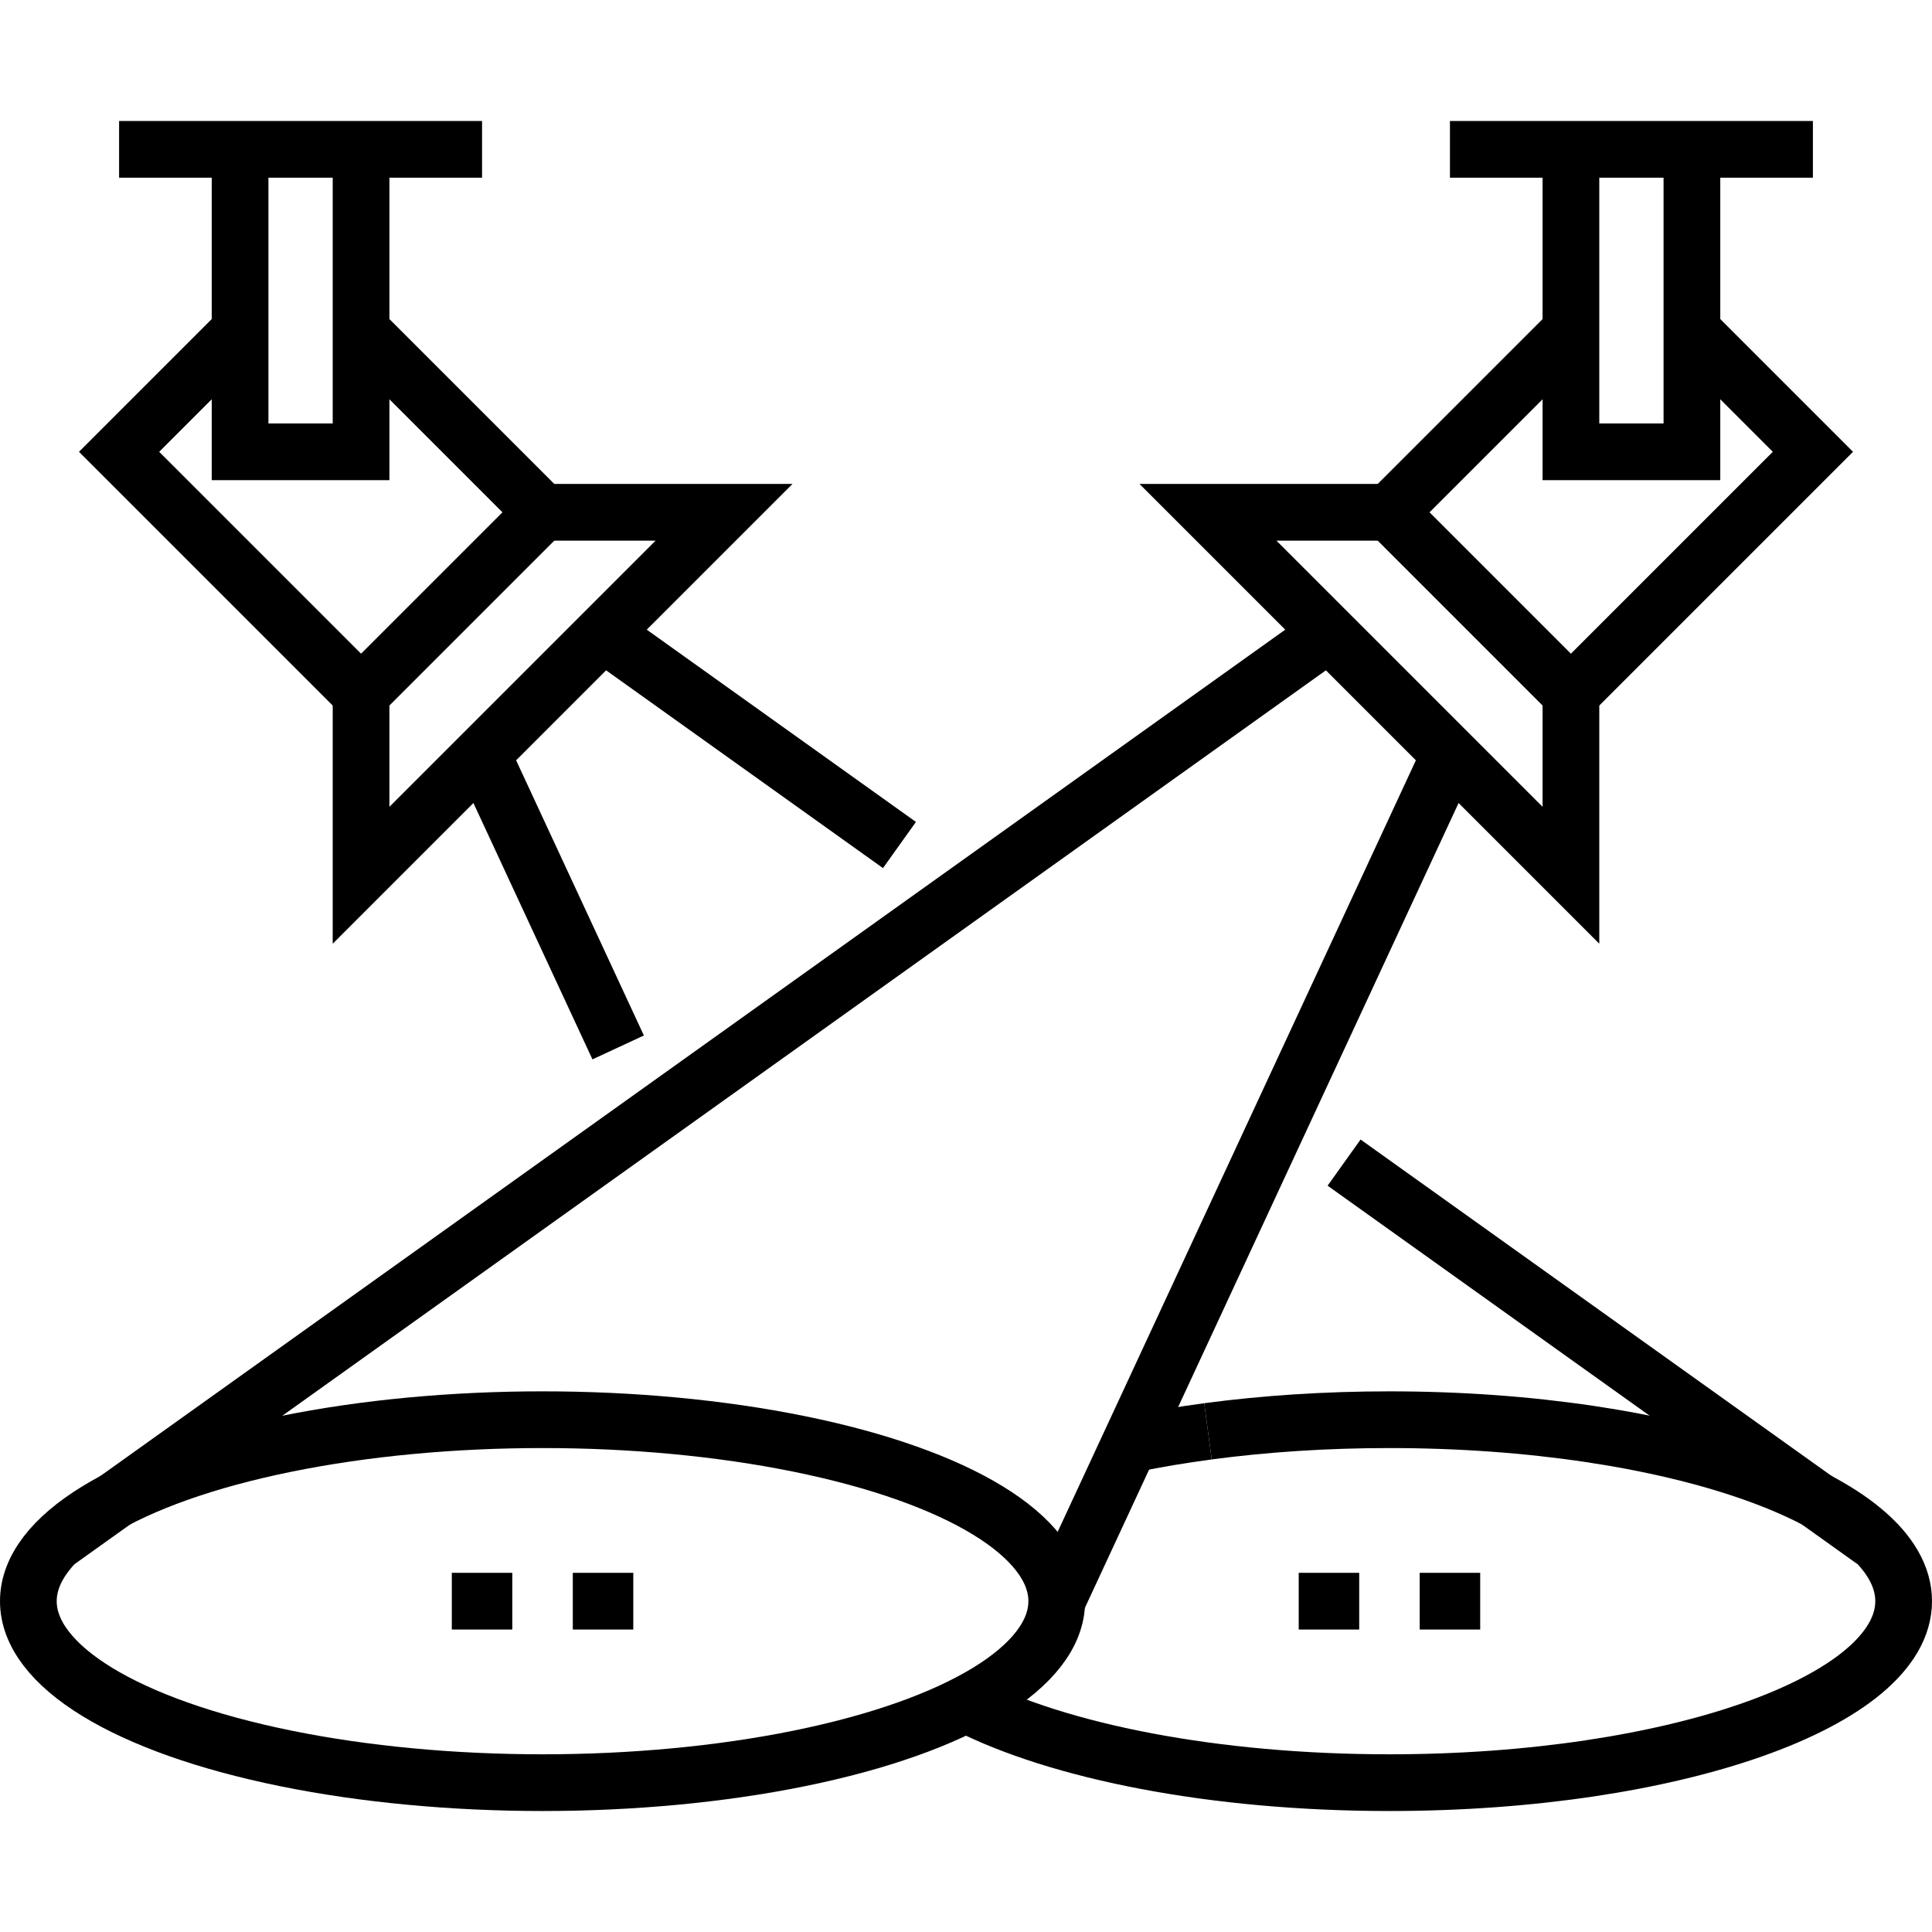 <svg xmlns="http://www.w3.org/2000/svg" xmlns:xlink="http://www.w3.org/1999/xlink" id="Capa_1" x="0px" y="0px" viewBox="0 0 511 511" style="enable-background:new 0 0 511 511;" xml:space="preserve" width="512" height="512"> <g> <line style="fill:none;stroke:#000000;stroke-width:15;stroke-miterlimit:10;" x1="163.5" y1="277.038" x2="127.5" y2="199.5"></line> <line style="fill:none;stroke:#000000;stroke-width:15;stroke-miterlimit:10;" x1="355.5" y1="307.5" x2="495.5" y2="407.5"></line> <line style="fill:none;stroke:#000000;stroke-width:15;stroke-miterlimit:10;" x1="159.5" y1="167.5" x2="237.9" y2="223.5"></line> <g> <line style="fill:none;stroke:#000000;stroke-width:15;stroke-miterlimit:10;" x1="343.5" y1="423.5" x2="359.5" y2="423.5"></line> <line style="fill:none;stroke:#000000;stroke-width:15;stroke-miterlimit:10;" x1="375.5" y1="423.5" x2="391.5" y2="423.5"></line> </g> <path style="fill:none;stroke:#000000;stroke-width:15;stroke-miterlimit:10;" d="M319.5,378.575&#10;&#9;&#9;c14.926-1.988,31.103-3.075,48-3.075c75.111,0,136,21.49,136,48s-60.889,48-136,48c-46.453,0-87.466-8.22-112-20.763"></path> <path style="fill:none;stroke:#000000;stroke-width:15;stroke-miterlimit:10;" d="M299.5,381.922c6.359-1.298,13.044-2.42,20-3.346&#10;&#9;&#9;"></path> <polyline style="fill:none;stroke:#000000;stroke-width:15;stroke-miterlimit:10;" points="63.5,87.5 31.5,119.5 95.5,183.5 &#10;&#9;&#9;143.5,135.5 95.5,87.5 &#9;"></polyline> <polyline style="fill:none;stroke:#000000;stroke-width:15;stroke-miterlimit:10;" points="95.5,183.5 95.5,231.5 191.5,135.5 &#10;&#9;&#9;143.5,135.5 &#9;"></polyline> <line style="fill:none;stroke:#000000;stroke-width:15;stroke-miterlimit:10;" x1="383.5" y1="199.5" x2="279.5" y2="423.5"></line> <line style="fill:none;stroke:#000000;stroke-width:15;stroke-miterlimit:10;" x1="15.5" y1="407.5" x2="351.5" y2="167.5"></line> <ellipse style="fill:none;stroke:#000000;stroke-width:15;stroke-miterlimit:10;" cx="143.5" cy="423.5" rx="136" ry="48"></ellipse> <polyline style="fill:none;stroke:#000000;stroke-width:15;stroke-miterlimit:10;" points="447.5,87.5 479.5,119.5 415.5,183.5 &#10;&#9;&#9;367.5,135.5 415.5,87.5 &#9;"></polyline> <polyline style="fill:none;stroke:#000000;stroke-width:15;stroke-miterlimit:10;" points="415.5,183.5 415.5,231.5 319.5,135.5 &#10;&#9;&#9;367.5,135.5 &#9;"></polyline> <polyline style="fill:none;stroke:#000000;stroke-width:15;stroke-miterlimit:10;" points="95.5,39.5 95.5,119.5 63.5,119.5 &#10;&#9;&#9;63.5,39.5 &#9;"></polyline> <polyline style="fill:none;stroke:#000000;stroke-width:15;stroke-miterlimit:10;" points="447.5,39.5 447.5,119.5 415.5,119.5 &#10;&#9;&#9;415.5,39.5 &#9;"></polyline> <line style="fill:none;stroke:#000000;stroke-width:15;stroke-miterlimit:10;" x1="383.5" y1="39.5" x2="479.5" y2="39.5"></line> <g> <line style="fill:none;stroke:#000000;stroke-width:15;stroke-miterlimit:10;" x1="119.5" y1="423.5" x2="135.5" y2="423.5"></line> <line style="fill:none;stroke:#000000;stroke-width:15;stroke-miterlimit:10;" x1="151.5" y1="423.5" x2="167.5" y2="423.5"></line> </g> <line style="fill:none;stroke:#000000;stroke-width:15;stroke-miterlimit:10;" x1="31.5" y1="39.5" x2="127.5" y2="39.5"></line> </g> </svg>